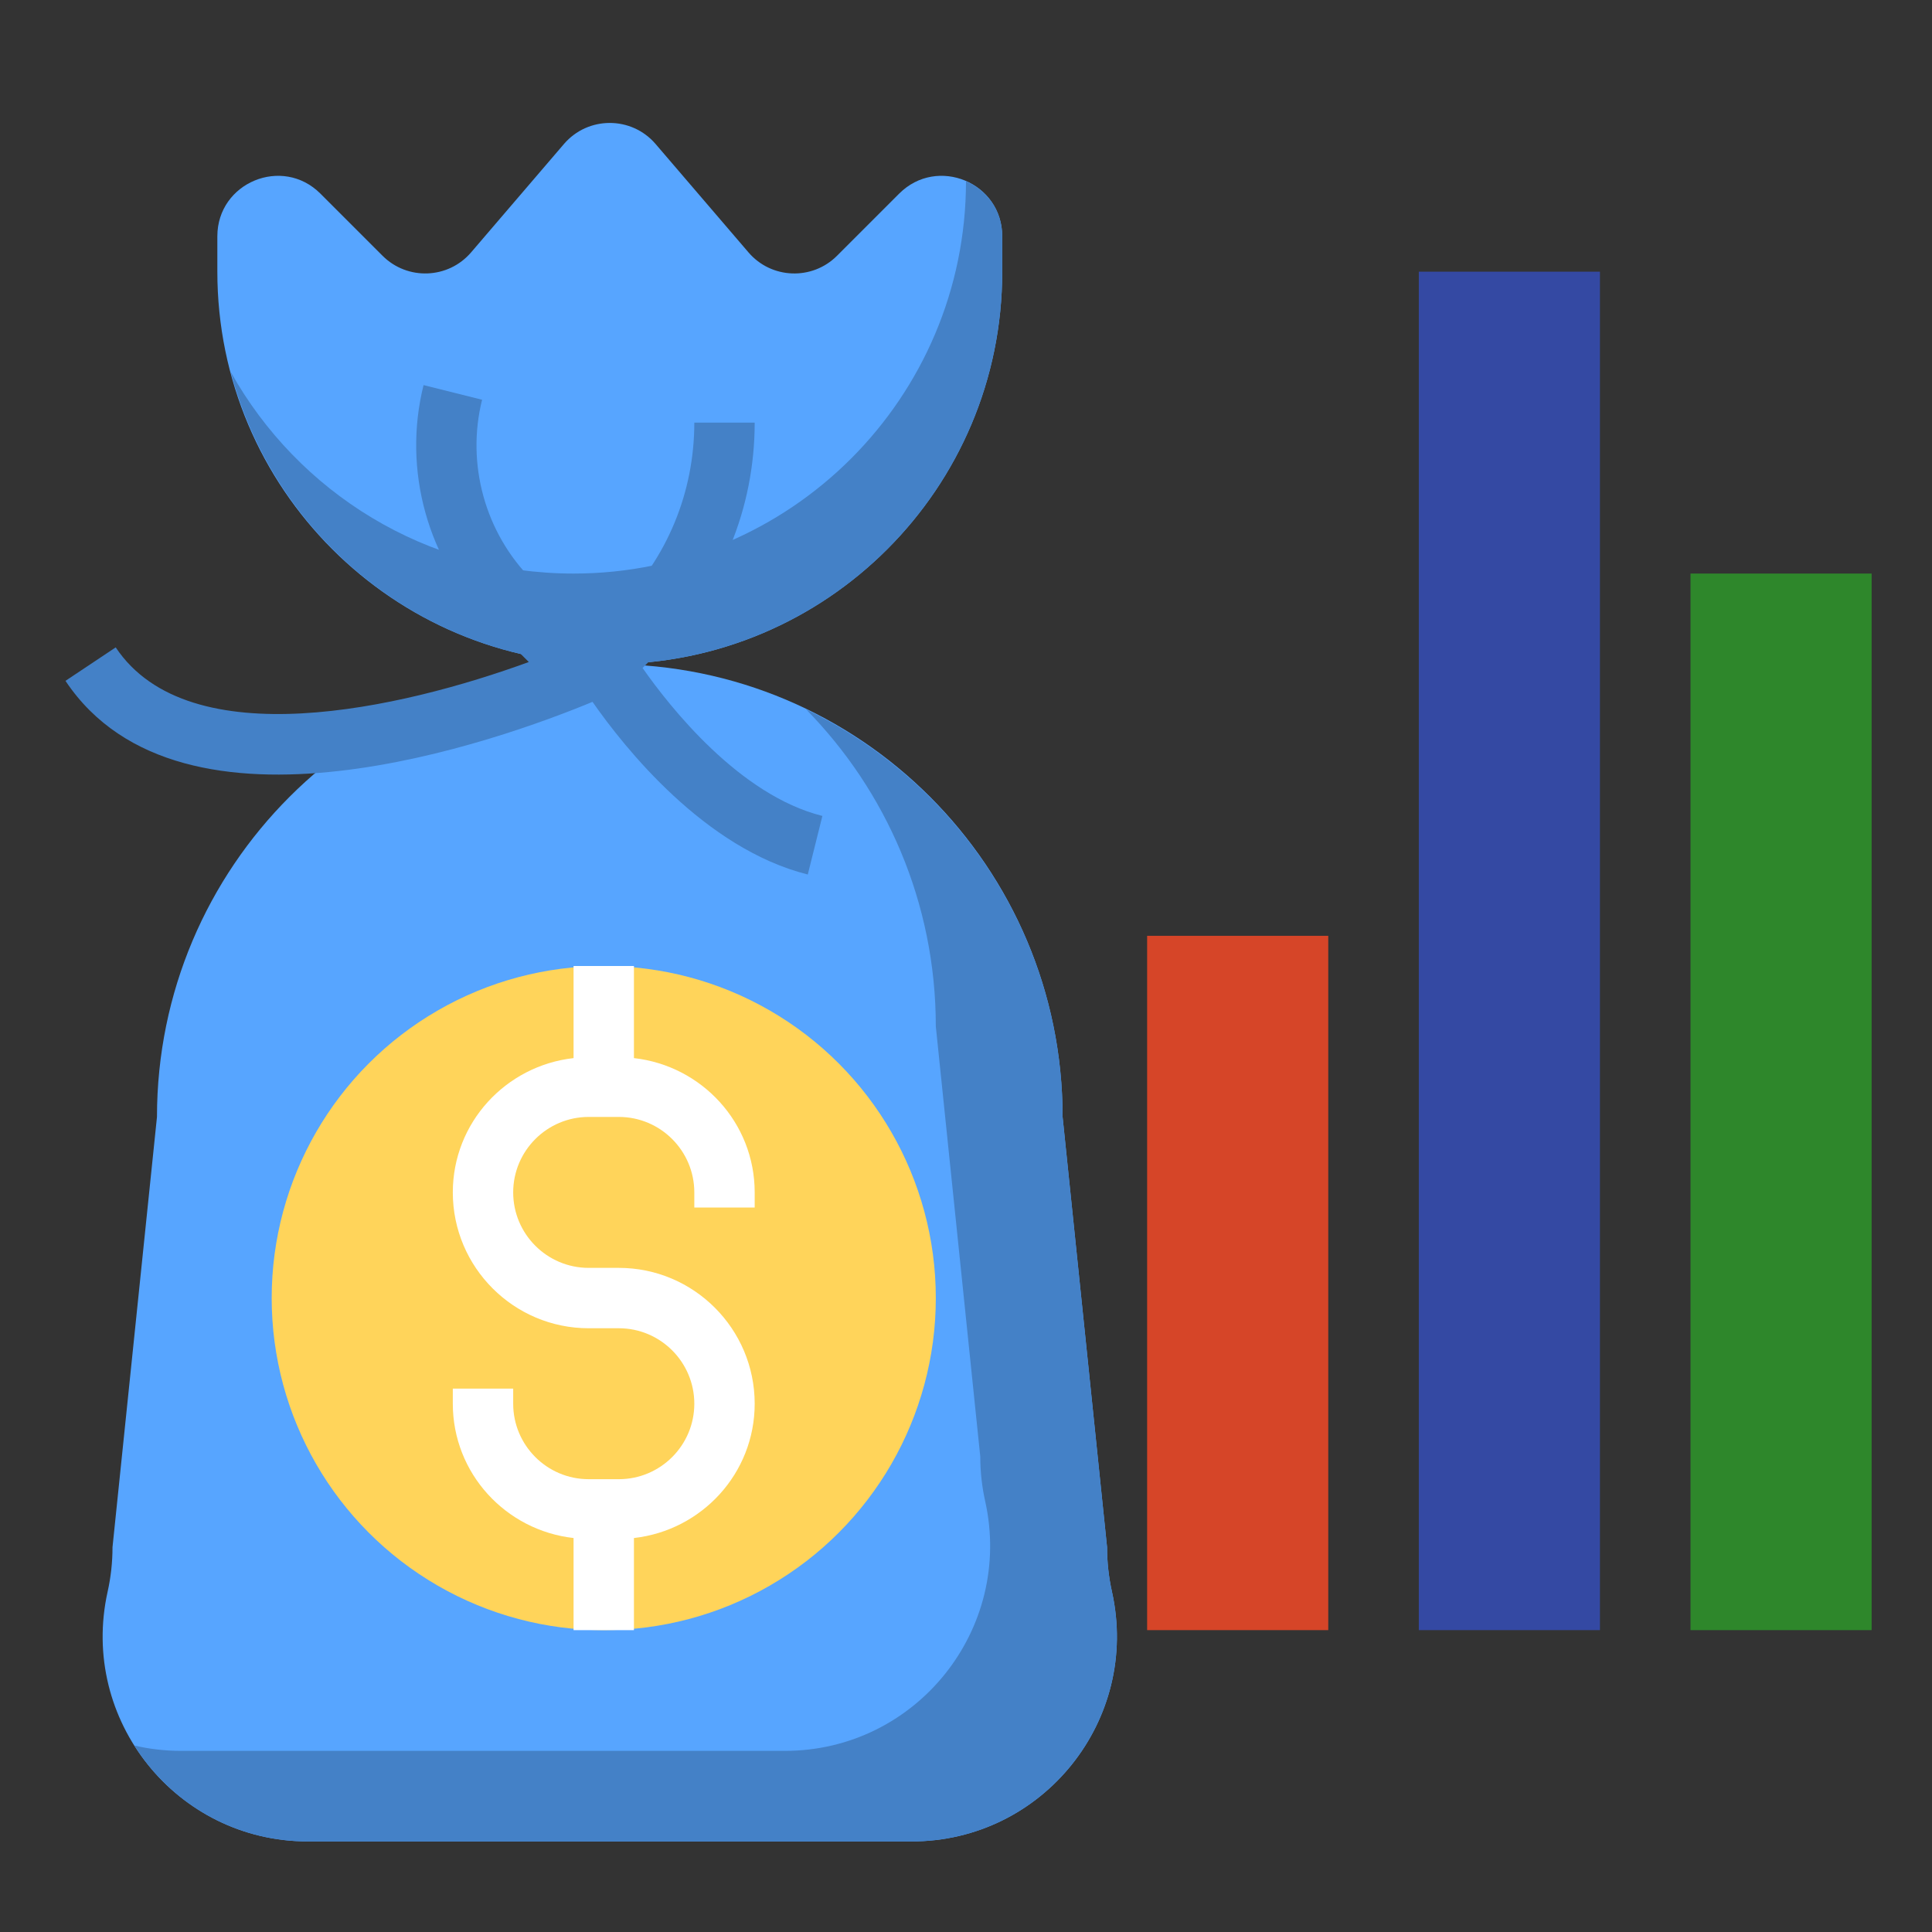 <svg id="Layer_1_1_" enable-background="new 0 0 64 64" height="512" viewBox="0 0 64 64" width="512" xmlns="http://www.w3.org/2000/svg"><rect x="0" y="0" width="64" height="64" fill="#333333" stroke="none"/><path d="m30.2 61h-20c-4.348 0-7.579-4.027-6.635-8.272.108-.484.162-.979.162-1.475l1.473-14.253c0-8.284 6.716-15 15-15 8.284 0 15 6.716 15 15l1.473 14.254c0 .496.054.99.162 1.475.944 4.244-2.286 8.271-6.635 8.271z" fill="#57a5ff"/><path d="m7.2 7.828v1.172c0 7.18 5.82 13 13 13 7.18 0 13-5.82 13-13v-1.172c0-1.782-2.154-2.674-3.414-1.414l-2.059 2.059c-.824.824-2.175.772-2.933-.113l-3.076-3.589c-.798-.931-2.239-.931-3.037 0l-3.075 3.589c-.758.885-2.109.936-2.933.113l-2.059-2.059c-1.26-1.26-3.414-.367-3.414 1.414z" fill="#57a5ff"/><path d="m36.835 52.728c-.108-.484-.162-.979-.162-1.474l-1.473-14.254c0-5.951-3.475-11.078-8.498-13.502 2.656 2.706 4.298 6.411 4.298 10.502l1.473 14.254c0 .496.054.99.162 1.474.944 4.245-2.287 8.272-6.635 8.272h-20c-.536 0-1.055-.062-1.551-.178 1.191 1.888 3.291 3.178 5.751 3.178h20c4.349 0 7.579-4.027 6.635-8.272z" fill="#4481c7"/><path d="m56 19h6v35h-6z" fill="#2e872b"/><path d="m47 9h6v45h-6z" fill="#3449a3"/><path d="m38 31h6v23h-6z" fill="#d64528"/><circle cx="20" cy="43" fill="#ffd45a" r="11"/><path d="m32 6.001c-.001 7.179-5.821 12.999-13 12.999-4.884 0-9.134-2.697-11.356-6.679 1.47 5.568 6.526 9.679 12.556 9.679 7.18 0 13-5.82 13-13v-1.172c0-.875-.522-1.531-1.2-1.827z" fill="#4481c7"/><path d="m21.286 22.128.593-.593c2.013-2.013 3.121-4.689 3.121-7.535h-2c0 2.312-.9 4.486-2.535 6.122l-.965.964-1.878-1.878c-1.551-1.551-2.184-3.837-1.652-5.966l-1.939-.485c-.702 2.807.133 5.82 2.178 7.865l1.308 1.308c-4.214 1.541-11.258 3.157-13.684-.485l-1.664 1.109c3.858 5.788 14.443 1.945 17.459.696 1.052 1.51 3.715 4.865 7.131 5.719l.484-1.94c-2.743-.685-5.042-3.595-5.957-4.901z" fill="#4481c7"/><path d="m21 35.051v-3.051h-2v3.051c-2.244.252-4 2.139-4 4.449 0 2.481 2.019 4.5 4.5 4.5h1c1.379 0 2.5 1.122 2.5 2.5s-1.121 2.5-2.5 2.5h-1c-1.379 0-2.5-1.122-2.5-2.5v-.5h-2v.5c0 2.31 1.756 4.197 4 4.449v3.051h2v-3.051c2.244-.252 4-2.139 4-4.449 0-2.481-2.019-4.5-4.5-4.5h-1c-1.379 0-2.5-1.122-2.5-2.5s1.121-2.5 2.5-2.5h1c1.379 0 2.5 1.122 2.5 2.5v.5h2v-.5c0-2.31-1.756-4.197-4-4.449z" fill="#fff"/></svg>